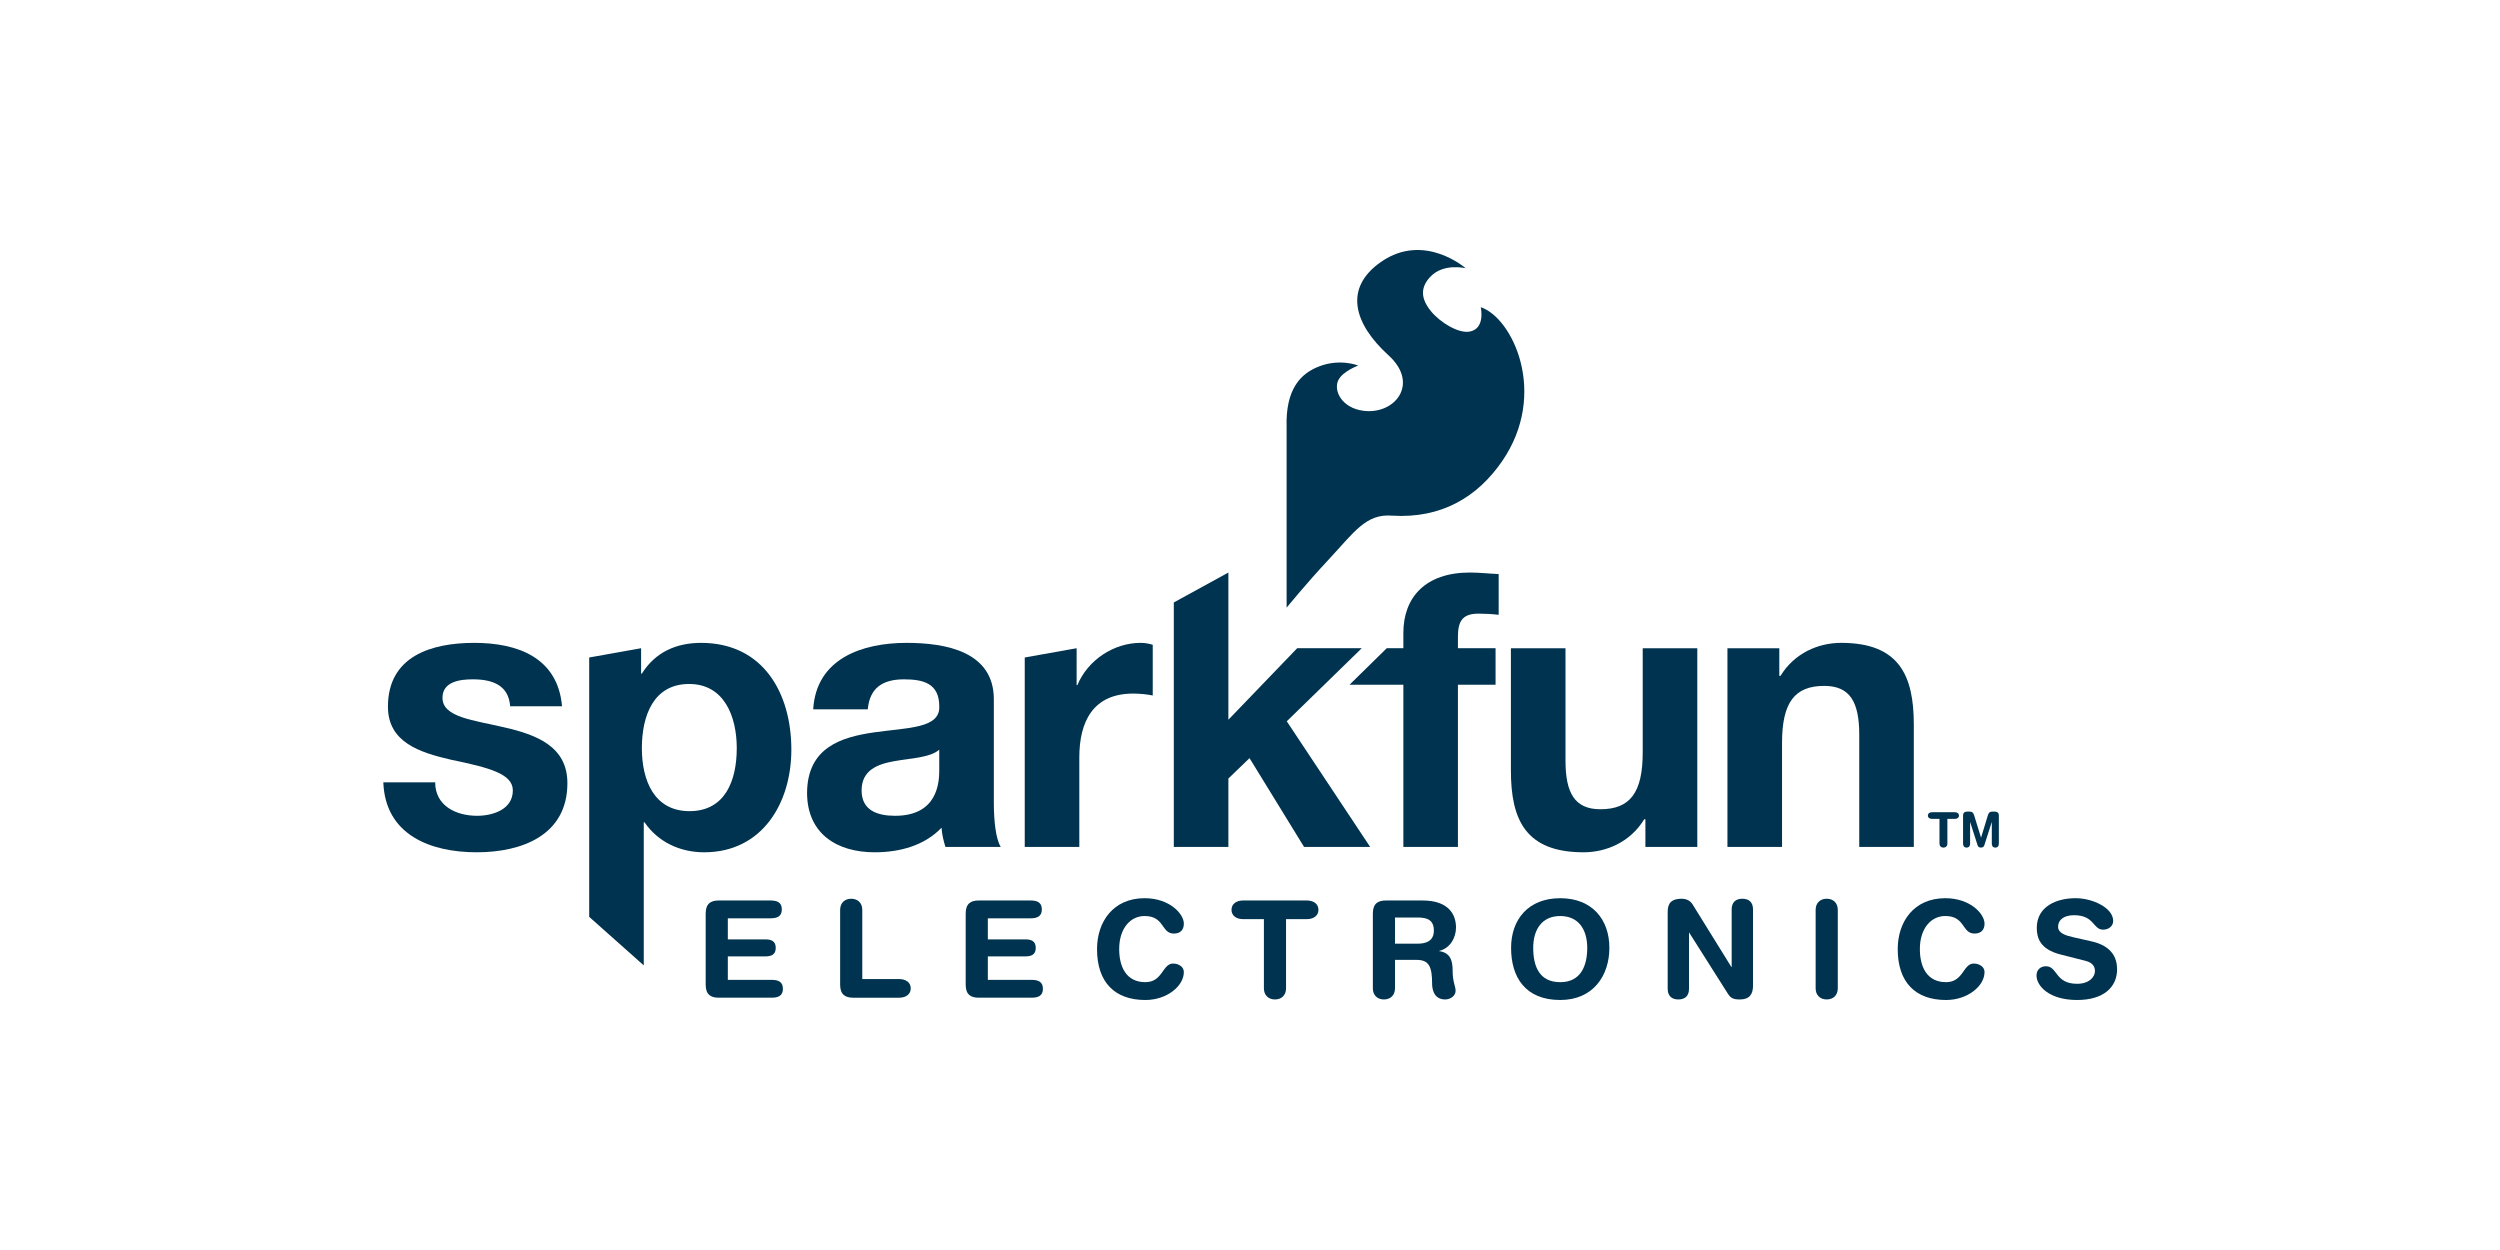 <svg width="300" height="150" viewBox="0 0 300 150" fill="none" xmlns="http://www.w3.org/2000/svg">
<path d="M84.682 109.615C84.682 108.433 85.297 108.059 86.238 108.059H92.475C93.251 108.059 93.819 108.285 93.819 109.128C93.819 109.971 93.251 110.197 92.475 110.197H87.339V112.726H91.843C92.539 112.726 93.089 112.92 93.089 113.746C93.089 114.571 92.539 114.766 91.843 114.766H87.339V117.584H92.605C93.381 117.584 93.949 117.813 93.949 118.655C93.949 119.496 93.381 119.724 92.605 119.724H86.238C85.297 119.724 84.682 119.351 84.682 118.169V109.615Z" fill="#00334F"/>
<path d="M100.817 109.178C100.817 108.384 101.336 107.849 102.146 107.849C102.955 107.849 103.474 108.384 103.474 109.178V117.489H107.912C108.673 117.489 109.29 117.877 109.29 118.607C109.29 119.334 108.673 119.725 107.912 119.725H102.373C101.434 119.725 100.817 119.352 100.817 118.169V109.178Z" fill="#00334F"/>
<path d="M115.883 109.615C115.883 108.433 116.497 108.059 117.438 108.059H123.675C124.452 108.059 125.02 108.285 125.02 109.128C125.02 109.971 124.452 110.197 123.675 110.197H118.539V112.726H123.044C123.739 112.726 124.29 112.92 124.29 113.746C124.29 114.571 123.739 114.766 123.044 114.766H118.539V117.584H123.806C124.582 117.584 125.15 117.813 125.15 118.655C125.15 119.496 124.582 119.724 123.806 119.724H117.438C116.497 119.724 115.883 119.351 115.883 118.169V109.615Z" fill="#00334F"/>
<path d="M137.348 107.784C140.393 107.784 142.061 109.696 142.061 110.829C142.061 111.576 141.656 112.028 140.862 112.028C139.324 112.028 139.778 109.922 137.348 109.922C135.679 109.922 134.303 111.365 134.303 113.891C134.303 116.014 135.144 117.86 137.446 117.86C139.535 117.86 139.486 115.626 140.766 115.626C141.415 115.626 142.061 115.997 142.061 116.646C142.061 118.331 140.021 120 137.446 120C133.799 120 131.644 117.909 131.644 113.891C131.644 110.603 133.59 107.784 137.348 107.784Z" fill="#00334F"/>
<path d="M151.668 110.295H149.157C148.395 110.295 147.781 109.907 147.781 109.177C147.781 108.45 148.395 108.059 149.157 108.059H156.836C157.598 108.059 158.213 108.45 158.213 109.177C158.213 109.907 157.598 110.295 156.836 110.295H154.325V118.606C154.325 119.4 153.806 119.935 152.996 119.935C152.187 119.935 151.668 119.4 151.668 118.606V110.295Z" fill="#00334F"/>
<path d="M167.399 113.244H170.055C171.06 113.244 172.063 112.983 172.063 111.671C172.063 110.425 171.303 110.101 170.136 110.101H167.399V113.244ZM164.742 109.614C164.742 108.432 165.357 108.059 166.297 108.059H170.719C173.879 108.059 174.721 109.793 174.721 111.3C174.721 112.563 173.975 113.811 172.712 114.102V114.136C174.073 114.33 174.316 115.318 174.316 116.5C174.316 117.844 174.672 118.348 174.672 118.896C174.672 119.513 174.041 119.935 173.424 119.935C171.967 119.935 171.854 118.525 171.854 118.055C171.854 116.013 171.48 115.188 170.023 115.188H167.399V118.606C167.399 119.4 166.88 119.935 166.069 119.935C165.26 119.935 164.742 119.4 164.742 118.606V109.614Z" fill="#00334F"/>
<path d="M187.227 117.861C189.64 117.861 190.468 115.981 190.468 113.747C190.468 111.511 189.399 109.923 187.227 109.923C185.057 109.923 183.986 111.511 183.986 113.747C183.986 115.981 184.733 117.861 187.227 117.861ZM187.227 107.785C191.051 107.785 193.125 110.327 193.125 113.747C193.125 117.035 191.213 119.999 187.227 119.999C183.049 119.999 181.331 117.278 181.331 113.747C181.331 110.327 183.403 107.785 187.227 107.785Z" fill="#00334F"/>
<path d="M200.122 109.405C200.122 108.304 200.657 107.849 201.79 107.849C202.341 107.849 202.827 108.06 203.12 108.545L207.769 116.047H207.801V109.129C207.801 108.269 208.288 107.849 209.081 107.849C209.875 107.849 210.362 108.269 210.362 109.129V118.283C210.362 119.335 209.907 119.935 208.789 119.935C207.946 119.935 207.671 119.755 207.332 119.222L202.714 111.931H202.682V118.654C202.682 119.512 202.196 119.935 201.402 119.935C200.608 119.935 200.122 119.512 200.122 118.654V109.405Z" fill="#00334F"/>
<path d="M217.877 109.178C217.877 108.384 218.396 107.848 219.207 107.848C220.015 107.848 220.534 108.384 220.534 109.178V118.607C220.534 119.401 220.015 119.934 219.207 119.934C218.396 119.934 217.877 119.401 217.877 118.607V109.178Z" fill="#00334F"/>
<path d="M233.429 107.784C236.476 107.784 238.144 109.696 238.144 110.829C238.144 111.576 237.739 112.028 236.945 112.028C235.404 112.028 235.859 109.922 233.429 109.922C231.76 109.922 230.384 111.365 230.384 113.891C230.384 116.014 231.227 117.86 233.527 117.86C235.616 117.86 235.567 115.626 236.847 115.626C237.495 115.626 238.144 115.997 238.144 116.646C238.144 118.331 236.102 120 233.527 120C229.882 120 227.727 117.909 227.727 113.891C227.727 110.603 229.671 107.784 233.429 107.784Z" fill="#00334F"/>
<path d="M251.006 112.969C253.436 113.519 254.051 114.961 254.051 116.323C254.051 118.429 252.463 119.999 249.256 119.999C245.887 119.999 244.381 118.314 244.381 117.05C244.381 116.404 244.85 115.949 245.499 115.949C246.939 115.949 246.568 118.055 249.256 118.055C250.633 118.055 251.394 117.294 251.394 116.517C251.394 116.048 251.168 115.527 250.261 115.301L247.263 114.539C244.85 113.924 244.413 112.595 244.413 111.349C244.413 108.757 246.809 107.784 249.062 107.784C251.136 107.784 253.581 108.951 253.581 110.506C253.581 111.17 253.014 111.558 252.365 111.558C251.136 111.558 251.362 109.826 248.883 109.826C247.652 109.826 246.971 110.393 246.971 111.202C246.971 112.013 247.944 112.273 248.787 112.467L251.006 112.969Z" fill="#00334F"/>
<path d="M52.222 93.881C52.222 96.694 54.716 97.895 57.251 97.895C59.095 97.895 61.54 97.159 61.54 94.854C61.54 92.87 58.773 92.129 54.115 91.165C50.287 90.286 46.553 89.04 46.553 84.8C46.553 78.71 51.806 77.144 56.925 77.144C62.095 77.144 66.934 78.894 67.444 84.753H61.22C61.03 82.216 59.095 81.52 56.743 81.52C55.267 81.52 53.097 81.755 53.097 83.74C53.097 86.087 56.837 86.413 60.526 87.286C64.35 88.165 68.088 89.55 68.088 93.975C68.088 100.248 62.598 102.275 57.202 102.275C51.672 102.275 46.23 100.204 46 93.881H52.222Z" fill="#00334F"/>
<path d="M88.411 89.778C88.411 85.952 86.892 82.077 82.697 82.077C78.406 82.077 77.024 85.907 77.024 89.778C77.024 93.651 78.494 97.338 82.742 97.338C87.031 97.338 88.411 93.651 88.411 89.778ZM70.704 78.898L76.932 77.788V80.831H77.024C78.639 78.247 81.174 77.144 84.125 77.144C91.595 77.144 94.962 83.185 94.962 89.962C94.962 96.329 91.503 102.275 84.494 102.275C81.586 102.275 78.959 101.029 77.348 98.682H77.252V115.848L70.704 110.023V78.898Z" fill="#00334F"/>
<path d="M112.71 89.962C111.603 90.933 109.298 90.977 107.269 91.349C105.24 91.713 103.392 92.456 103.392 94.852C103.392 97.251 105.285 97.895 107.41 97.895C112.527 97.895 112.71 93.881 112.71 92.409V89.962ZM97.582 85.122C97.951 79.035 103.439 77.144 108.788 77.144C113.54 77.144 119.261 78.203 119.261 83.919V96.329C119.261 98.495 119.491 100.662 120.089 101.631H113.453C113.22 100.893 113.034 100.106 112.983 99.327C110.913 101.495 107.916 102.276 104.96 102.276C100.396 102.276 96.848 100.018 96.848 95.125C96.935 84.292 112.983 90.1 112.71 84.753C112.71 81.986 110.77 81.521 108.468 81.521C105.931 81.521 104.363 82.541 104.132 85.122H97.582Z" fill="#00334F"/>
<path d="M122.969 78.899L129.195 77.787V82.217H129.285C130.531 79.217 133.623 77.143 136.894 77.143C137.404 77.143 137.867 77.239 138.328 77.373V83.459C137.726 83.326 136.759 83.23 135.974 83.23C131.133 83.23 129.518 86.642 129.518 90.886V101.63H122.969V78.899Z" fill="#00334F"/>
<path d="M140.857 72.295L147.406 68.704V86.369L155.661 77.787H163.409L154.413 86.555L164.418 101.63H156.487L149.943 90.976L147.406 93.423V101.63H140.857V72.295Z" fill="#00334F"/>
<path d="M168.403 82.168H161.944L166.408 77.787H168.403V75.948C168.403 71.702 171.034 68.704 176.383 68.704C177.533 68.704 178.737 68.842 179.84 68.887V73.778C179.057 73.682 178.225 73.637 177.446 73.637C175.645 73.637 174.951 74.375 174.951 76.359V77.787H179.468V82.168H174.951V101.632H168.403V82.168Z" fill="#00334F"/>
<path d="M203.676 101.631H197.448V98.308H197.309C195.654 101.029 192.792 102.275 190.023 102.275C183.06 102.275 181.308 98.358 181.308 92.456V77.788H187.859V91.252C187.859 95.174 188.966 97.109 192.052 97.109C195.607 97.109 197.126 95.125 197.126 90.286V77.788H203.676V101.631Z" fill="#00334F"/>
<path d="M207.293 77.788H213.517V81.108H213.658C215.315 78.389 218.173 77.143 220.944 77.143C227.907 77.143 229.658 81.063 229.658 86.963V101.63H223.11V88.166C223.11 84.244 221.998 82.307 218.913 82.307C215.362 82.307 213.845 84.291 213.845 89.135V101.63H207.293V77.788Z" fill="#00334F"/>
<path d="M232.737 98.267H231.841C231.568 98.267 231.348 98.128 231.348 97.868C231.348 97.607 231.568 97.466 231.841 97.466H234.583C234.856 97.466 235.075 97.607 235.075 97.868C235.075 98.128 234.856 98.267 234.583 98.267H233.686V101.235C233.686 101.519 233.501 101.711 233.211 101.711C232.923 101.711 232.737 101.519 232.737 101.235V98.267Z" fill="#00334F"/>
<path d="M235.567 97.861C235.567 97.48 235.827 97.392 236.081 97.392H236.361C236.655 97.392 236.794 97.507 236.892 97.827L237.72 100.501H237.733L238.548 97.827C238.646 97.507 238.785 97.392 239.081 97.392H239.346C239.602 97.392 239.862 97.48 239.862 97.861V101.248C239.862 101.484 239.745 101.711 239.44 101.711C239.132 101.711 239.017 101.484 239.017 101.248V98.666H239.004L238.119 101.433C238.055 101.63 237.912 101.711 237.716 101.711C237.517 101.711 237.374 101.63 237.31 101.433L236.425 98.666H236.412V101.248C236.412 101.484 236.297 101.711 235.989 101.711C235.682 101.711 235.567 101.484 235.567 101.248V97.861Z" fill="#00334F"/>
<path d="M177.687 36.865C177.687 36.865 178.293 39.436 176.354 39.792C175.003 40.033 172.822 38.694 171.726 37.358C170.373 35.708 170.543 34.411 171.595 33.261C173.176 31.514 175.88 32.19 175.88 32.19C175.88 32.19 170.925 27.839 165.762 31.402C161.164 34.569 162.484 38.881 166.63 42.645C170.373 46.051 167.388 49.78 163.617 49.294C161.035 48.968 159.981 46.896 160.598 45.622C161.136 44.534 162.988 43.866 162.988 43.866C162.988 43.866 160.858 42.999 158.351 43.945C156.102 44.792 154.244 46.654 154.393 51.312V72.923C154.393 72.923 156.721 70.051 159.452 67.132C162.518 63.844 163.918 61.616 167.063 61.879C173.014 62.248 177.318 59.602 180.243 55.362C185.862 47.201 181.462 38.083 177.687 36.865Z" fill="#00334F"/>
</svg>

